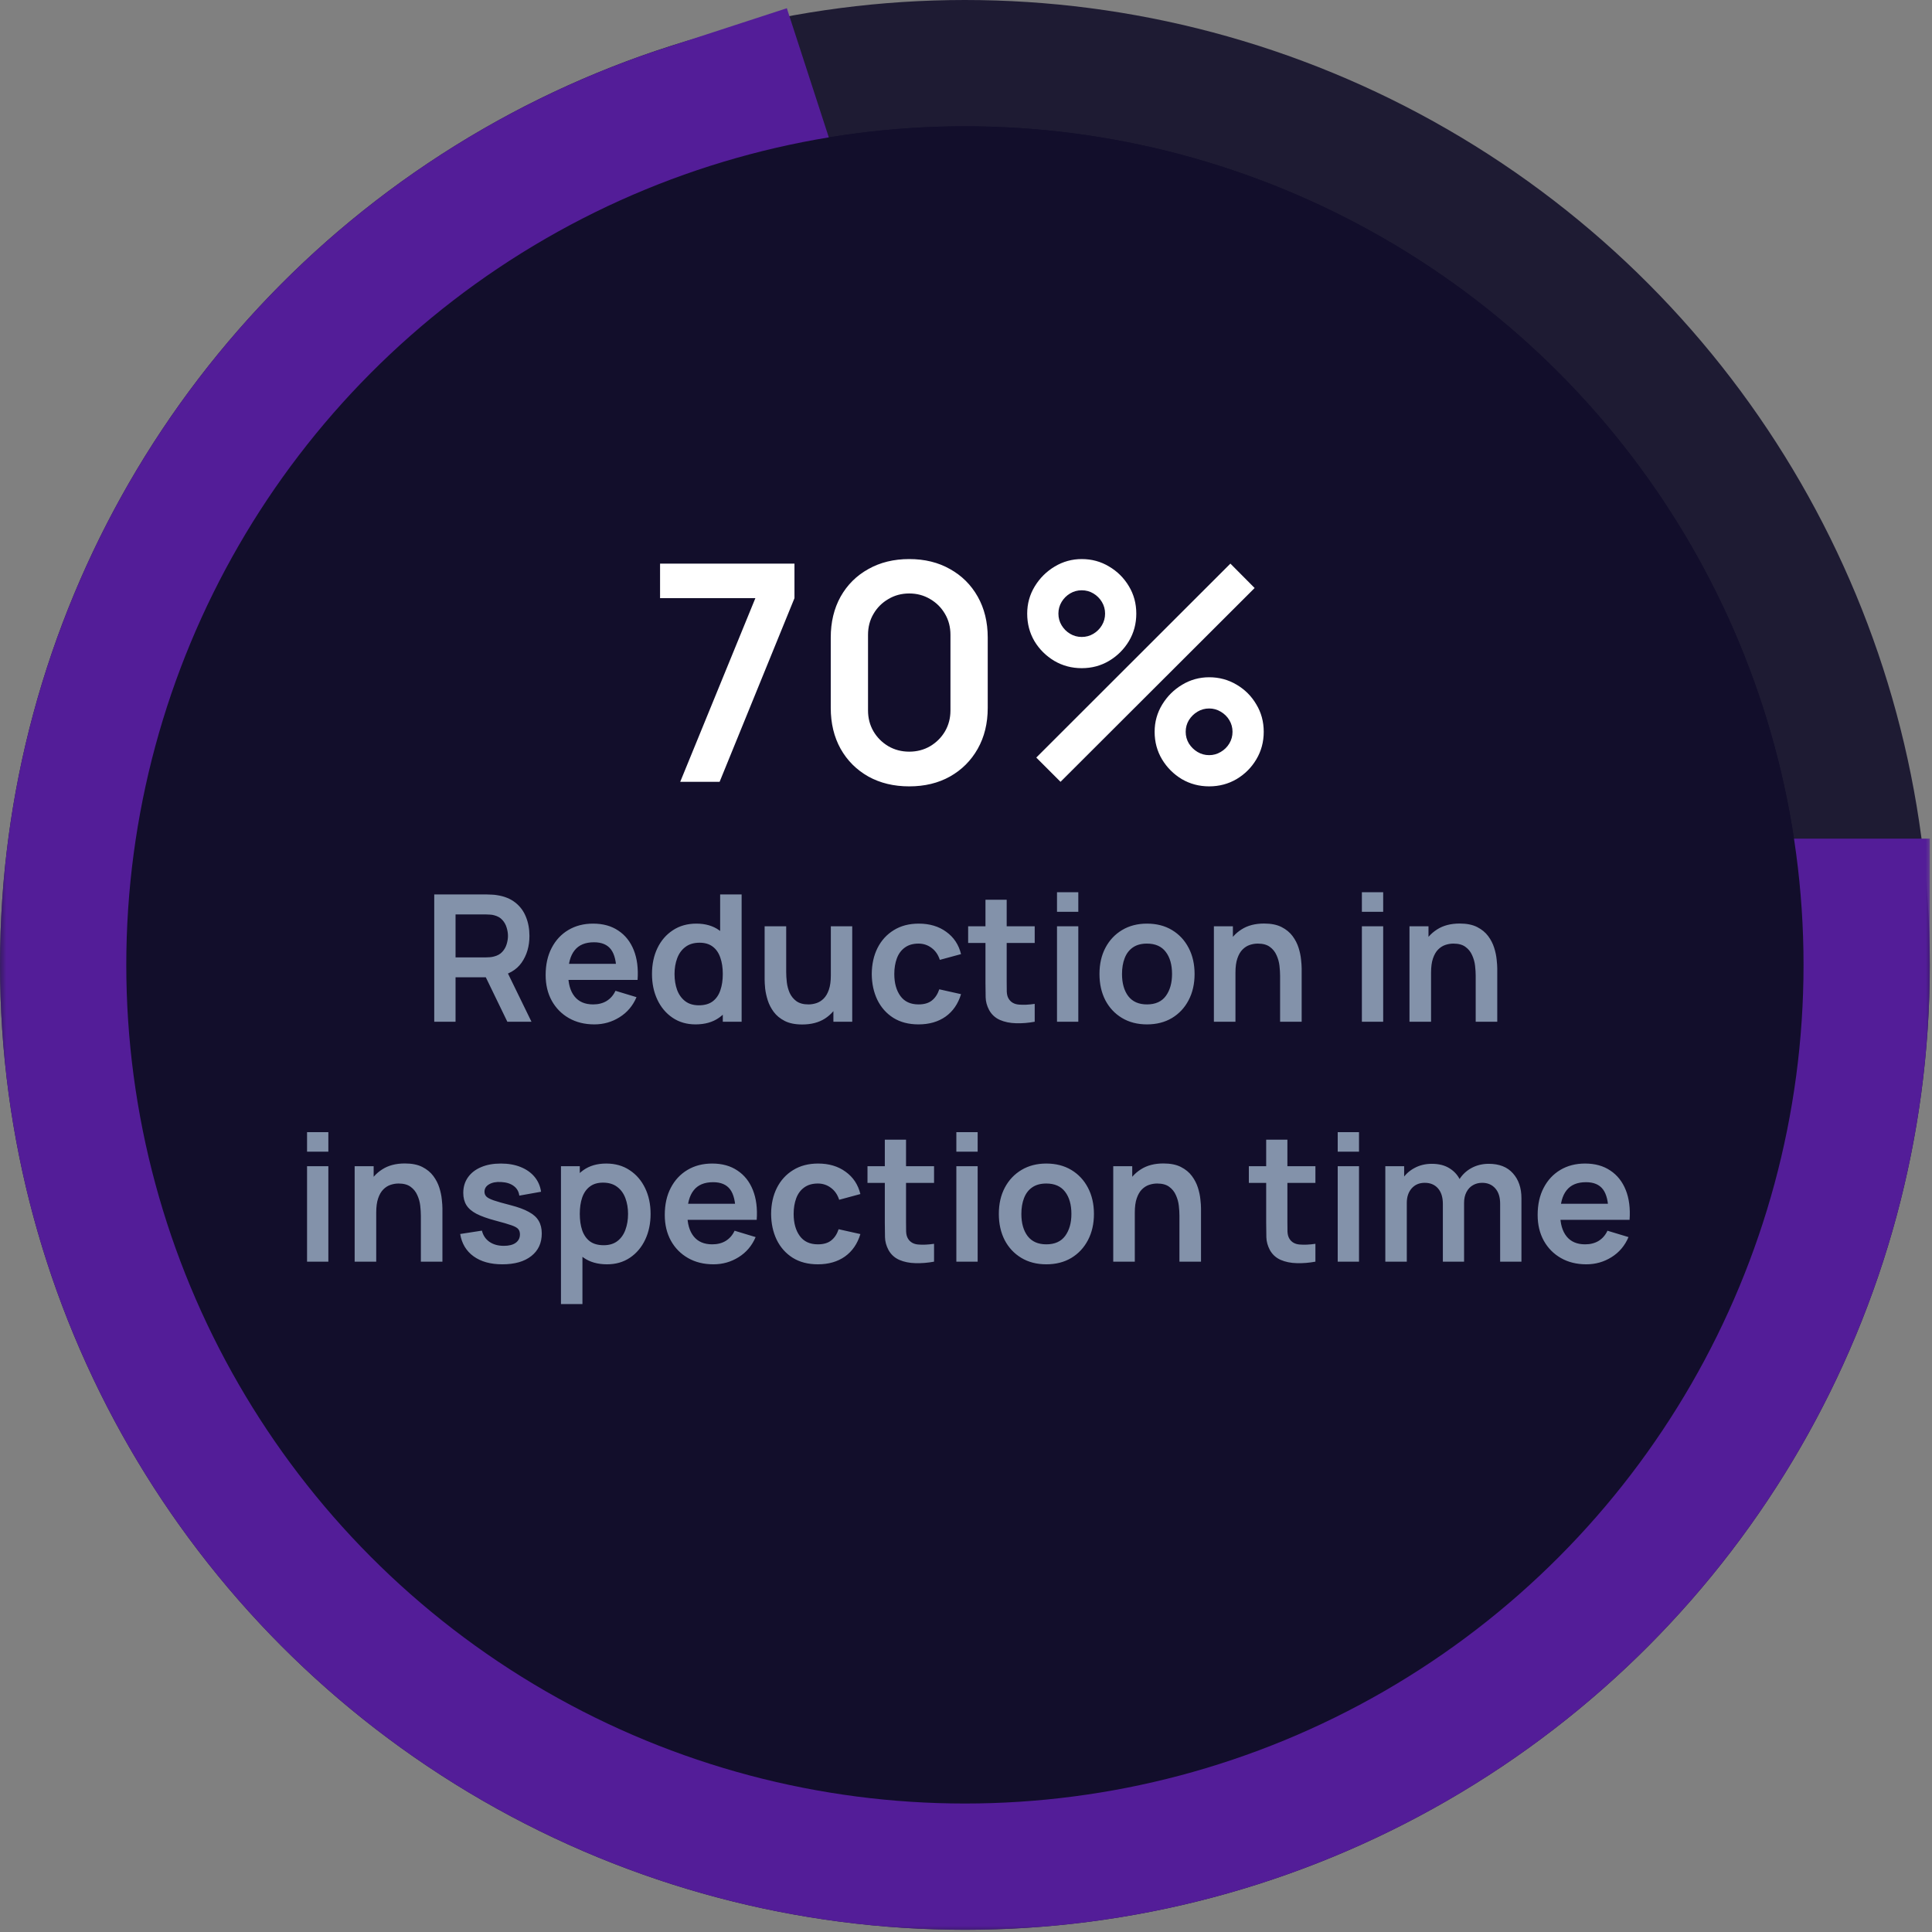 <svg xmlns="http://www.w3.org/2000/svg" width="153" height="153" viewBox="0 0 153 153" fill="none"><rect x="0" y="0" width="153" height="153" fill="#808080" stroke="none"/><circle cx="76.414" cy="76.413" r="71.413" fill="#120E2B" stroke="#1E1B33" stroke-width="10"></circle><mask id="path-2-outside-1_2533_588" maskUnits="userSpaceOnUse" x="0" y="0" width="153" height="153" fill="black"><rect fill="white" width="153" height="153"></rect><path d="M142.827 76.413C142.827 88.662 139.44 100.671 133.04 111.115C126.641 121.558 117.478 130.028 106.565 135.588C95.651 141.149 83.413 143.583 71.203 142.622C58.992 141.661 47.286 137.342 37.377 130.143C27.468 122.944 19.743 113.145 15.055 101.829C10.368 90.513 8.902 78.121 10.818 66.024C12.734 53.927 17.958 42.595 25.912 33.281C33.867 23.968 44.242 17.035 55.891 13.251L76.413 76.413H142.827Z"></path></mask><path d="M142.827 76.413C142.827 88.662 139.44 100.671 133.04 111.115C126.641 121.558 117.478 130.028 106.565 135.588C95.651 141.149 83.413 143.583 71.203 142.622C58.992 141.661 47.286 137.342 37.377 130.143C27.468 122.944 19.743 113.145 15.055 101.829C10.368 90.513 8.902 78.121 10.818 66.024C12.734 53.927 17.958 42.595 25.912 33.281C33.867 23.968 44.242 17.035 55.891 13.251L76.413 76.413H142.827Z" stroke="#531D98" stroke-width="20" mask="url(#path-2-outside-1_2533_588)"></path><circle cx="76.414" cy="76.413" r="66.413" fill="#120E2B"></circle><path d="M53.868 61.914L59.82 47.37H52.272V44.634H62.916V47.37L56.988 61.914H53.868ZM72.005 62.274C70.781 62.274 69.701 62.014 68.765 61.494C67.829 60.966 67.097 60.234 66.569 59.298C66.049 58.362 65.789 57.282 65.789 56.058V50.49C65.789 49.266 66.049 48.186 66.569 47.25C67.097 46.314 67.829 45.586 68.765 45.066C69.701 44.538 70.781 44.274 72.005 44.274C73.229 44.274 74.305 44.538 75.233 45.066C76.169 45.586 76.901 46.314 77.429 47.25C77.957 48.186 78.221 49.266 78.221 50.49V56.058C78.221 57.282 77.957 58.362 77.429 59.298C76.901 60.234 76.169 60.966 75.233 61.494C74.305 62.014 73.229 62.274 72.005 62.274ZM72.005 59.526C72.613 59.526 73.165 59.382 73.661 59.094C74.157 58.798 74.549 58.406 74.837 57.918C75.125 57.422 75.269 56.87 75.269 56.262V50.274C75.269 49.658 75.125 49.106 74.837 48.618C74.549 48.122 74.157 47.73 73.661 47.442C73.165 47.146 72.613 46.998 72.005 46.998C71.397 46.998 70.845 47.146 70.349 47.442C69.853 47.73 69.461 48.122 69.173 48.618C68.885 49.106 68.741 49.658 68.741 50.274V56.262C68.741 56.87 68.885 57.422 69.173 57.918C69.461 58.406 69.853 58.798 70.349 59.094C70.845 59.382 71.397 59.526 72.005 59.526ZM83.986 61.914L82.066 59.994L97.438 44.634L99.358 46.566L83.986 61.914ZM95.758 62.274C94.966 62.274 94.242 62.082 93.586 61.698C92.938 61.306 92.418 60.786 92.026 60.138C91.634 59.482 91.438 58.754 91.438 57.954C91.438 57.17 91.638 56.45 92.038 55.794C92.438 55.138 92.966 54.614 93.622 54.222C94.278 53.83 94.99 53.634 95.758 53.634C96.55 53.634 97.274 53.83 97.93 54.222C98.586 54.606 99.106 55.126 99.49 55.782C99.882 56.43 100.078 57.154 100.078 57.954C100.078 58.754 99.882 59.482 99.49 60.138C99.106 60.786 98.586 61.306 97.93 61.698C97.274 62.082 96.55 62.274 95.758 62.274ZM95.758 59.802C96.086 59.802 96.39 59.718 96.67 59.55C96.958 59.382 97.186 59.158 97.354 58.878C97.522 58.598 97.606 58.29 97.606 57.954C97.606 57.618 97.522 57.31 97.354 57.03C97.186 56.75 96.958 56.526 96.67 56.358C96.39 56.19 96.086 56.106 95.758 56.106C95.422 56.106 95.114 56.19 94.834 56.358C94.554 56.526 94.326 56.75 94.15 57.03C93.982 57.31 93.898 57.618 93.898 57.954C93.898 58.29 93.982 58.598 94.15 58.878C94.326 59.158 94.554 59.382 94.834 59.55C95.114 59.718 95.422 59.802 95.758 59.802ZM85.666 52.914C84.874 52.914 84.15 52.722 83.494 52.338C82.838 51.946 82.314 51.426 81.922 50.778C81.538 50.122 81.346 49.394 81.346 48.594C81.346 47.81 81.546 47.09 81.946 46.434C82.346 45.778 82.874 45.254 83.53 44.862C84.186 44.47 84.898 44.274 85.666 44.274C86.458 44.274 87.178 44.47 87.826 44.862C88.482 45.246 89.006 45.766 89.398 46.422C89.79 47.07 89.986 47.794 89.986 48.594C89.986 49.394 89.79 50.122 89.398 50.778C89.006 51.426 88.482 51.946 87.826 52.338C87.178 52.722 86.458 52.914 85.666 52.914ZM85.666 50.442C86.002 50.442 86.31 50.358 86.59 50.19C86.87 50.022 87.094 49.798 87.262 49.518C87.43 49.238 87.514 48.93 87.514 48.594C87.514 48.258 87.43 47.95 87.262 47.67C87.094 47.39 86.87 47.166 86.59 46.998C86.31 46.83 86.002 46.746 85.666 46.746C85.33 46.746 85.022 46.83 84.742 46.998C84.462 47.166 84.238 47.39 84.07 47.67C83.902 47.95 83.818 48.258 83.818 48.594C83.818 48.93 83.902 49.238 84.07 49.518C84.238 49.798 84.462 50.022 84.742 50.19C85.022 50.358 85.33 50.442 85.666 50.442Z" fill="white"></path><path d="M34.389 80.914V70.834H38.554C38.652 70.834 38.778 70.838 38.932 70.848C39.086 70.852 39.228 70.866 39.359 70.89C39.942 70.978 40.423 71.172 40.801 71.471C41.183 71.769 41.466 72.147 41.648 72.605C41.834 73.057 41.928 73.561 41.928 74.117C41.928 74.938 41.72 75.645 41.305 76.238C40.889 76.826 40.252 77.19 39.394 77.33L38.673 77.393H36.076V80.914H34.389ZM40.178 80.914L38.19 76.812L39.905 76.434L42.089 80.914H40.178ZM36.076 75.818H38.484C38.577 75.818 38.682 75.813 38.799 75.804C38.915 75.794 39.023 75.776 39.121 75.748C39.401 75.678 39.62 75.554 39.779 75.377C39.942 75.199 40.056 74.999 40.122 74.775C40.192 74.551 40.227 74.331 40.227 74.117C40.227 73.902 40.192 73.683 40.122 73.459C40.056 73.23 39.942 73.027 39.779 72.85C39.62 72.672 39.401 72.549 39.121 72.479C39.023 72.451 38.915 72.434 38.799 72.43C38.682 72.42 38.577 72.416 38.484 72.416H36.076V75.818ZM47.068 81.124C46.303 81.124 45.631 80.958 45.052 80.627C44.473 80.295 44.021 79.836 43.694 79.248C43.372 78.66 43.211 77.983 43.211 77.218C43.211 76.392 43.37 75.675 43.687 75.069C44.004 74.457 44.445 73.984 45.01 73.648C45.575 73.312 46.228 73.144 46.97 73.144C47.754 73.144 48.419 73.328 48.965 73.697C49.516 74.061 49.924 74.576 50.19 75.244C50.456 75.911 50.556 76.697 50.491 77.603H48.818V76.987C48.813 76.165 48.669 75.566 48.384 75.188C48.099 74.81 47.651 74.621 47.04 74.621C46.349 74.621 45.836 74.835 45.5 75.265C45.164 75.689 44.996 76.312 44.996 77.134C44.996 77.899 45.164 78.492 45.5 78.912C45.836 79.332 46.326 79.542 46.97 79.542C47.385 79.542 47.742 79.451 48.041 79.269C48.344 79.082 48.578 78.814 48.741 78.464L50.407 78.968C50.118 79.649 49.67 80.179 49.063 80.557C48.461 80.935 47.796 81.124 47.068 81.124ZM44.464 77.603V76.329H49.665V77.603H44.464ZM55.084 81.124C54.389 81.124 53.782 80.949 53.264 80.599C52.746 80.249 52.344 79.773 52.06 79.171C51.775 78.569 51.633 77.89 51.633 77.134C51.633 76.368 51.775 75.687 52.06 75.09C52.349 74.488 52.758 74.014 53.285 73.669C53.812 73.319 54.433 73.144 55.147 73.144C55.865 73.144 56.468 73.319 56.953 73.669C57.443 74.014 57.814 74.488 58.066 75.09C58.318 75.692 58.444 76.373 58.444 77.134C58.444 77.885 58.318 78.564 58.066 79.171C57.814 79.773 57.438 80.249 56.939 80.599C56.44 80.949 55.821 81.124 55.084 81.124ZM55.343 79.612C55.795 79.612 56.16 79.509 56.435 79.304C56.715 79.094 56.918 78.802 57.044 78.429C57.175 78.055 57.24 77.624 57.24 77.134C57.24 76.639 57.175 76.207 57.044 75.839C56.918 75.465 56.719 75.176 56.449 74.971C56.178 74.761 55.828 74.656 55.399 74.656C54.946 74.656 54.573 74.768 54.279 74.992C53.985 75.211 53.768 75.51 53.628 75.888C53.488 76.261 53.418 76.676 53.418 77.134C53.418 77.596 53.486 78.016 53.621 78.394C53.761 78.767 53.973 79.063 54.258 79.283C54.542 79.502 54.904 79.612 55.343 79.612ZM57.24 80.914V75.608H57.03V70.834H58.731V80.914H57.24ZM63.528 81.131C62.968 81.131 62.506 81.037 62.142 80.851C61.778 80.664 61.489 80.426 61.274 80.137C61.06 79.847 60.901 79.539 60.798 79.213C60.696 78.886 60.628 78.578 60.595 78.289C60.567 77.995 60.553 77.757 60.553 77.575V73.354H62.261V76.994C62.261 77.227 62.278 77.491 62.31 77.785C62.343 78.074 62.418 78.354 62.534 78.625C62.656 78.891 62.833 79.11 63.066 79.283C63.304 79.455 63.624 79.542 64.025 79.542C64.24 79.542 64.452 79.507 64.662 79.437C64.872 79.367 65.061 79.248 65.229 79.08C65.402 78.907 65.54 78.671 65.642 78.373C65.745 78.074 65.796 77.696 65.796 77.239L66.797 77.666C66.797 78.31 66.671 78.893 66.419 79.416C66.172 79.938 65.806 80.356 65.32 80.669C64.835 80.977 64.238 81.131 63.528 81.131ZM65.999 80.914V78.569H65.796V73.354H67.49V80.914H65.999ZM72.74 81.124C71.961 81.124 71.296 80.951 70.745 80.606C70.194 80.256 69.772 79.78 69.478 79.178C69.189 78.576 69.042 77.894 69.037 77.134C69.042 76.359 69.193 75.673 69.492 75.076C69.795 74.474 70.225 74.002 70.78 73.662C71.335 73.316 71.996 73.144 72.761 73.144C73.62 73.144 74.345 73.361 74.938 73.795C75.535 74.224 75.925 74.812 76.107 75.559L74.427 76.014C74.296 75.608 74.079 75.293 73.776 75.069C73.473 74.84 73.127 74.726 72.74 74.726C72.301 74.726 71.94 74.831 71.655 75.041C71.37 75.246 71.16 75.531 71.025 75.895C70.89 76.259 70.822 76.672 70.822 77.134C70.822 77.852 70.983 78.433 71.305 78.877C71.627 79.32 72.105 79.542 72.74 79.542C73.188 79.542 73.54 79.439 73.797 79.234C74.058 79.028 74.254 78.732 74.385 78.345L76.107 78.73C75.874 79.5 75.465 80.092 74.882 80.508C74.299 80.918 73.585 81.124 72.74 81.124ZM81.941 80.914C81.442 81.007 80.951 81.047 80.471 81.033C79.995 81.023 79.568 80.937 79.19 80.774C78.812 80.606 78.525 80.342 78.329 79.983C78.156 79.656 78.065 79.322 78.056 78.982C78.046 78.641 78.042 78.256 78.042 77.827V71.254H79.722V77.729C79.722 78.032 79.724 78.298 79.729 78.527C79.738 78.755 79.787 78.942 79.876 79.087C80.044 79.367 80.312 79.523 80.681 79.556C81.049 79.588 81.469 79.57 81.941 79.5V80.914ZM76.67 74.677V73.354H81.941V74.677H76.67ZM83.707 72.206V70.659H85.394V72.206H83.707ZM83.707 80.914V73.354H85.394V80.914H83.707ZM90.829 81.124C90.073 81.124 89.413 80.953 88.848 80.613C88.284 80.272 87.845 79.803 87.532 79.206C87.224 78.604 87.07 77.913 87.07 77.134C87.07 76.34 87.229 75.645 87.546 75.048C87.864 74.45 88.305 73.984 88.869 73.648C89.434 73.312 90.087 73.144 90.829 73.144C91.59 73.144 92.253 73.314 92.817 73.655C93.382 73.995 93.821 74.467 94.133 75.069C94.446 75.666 94.602 76.354 94.602 77.134C94.602 77.918 94.444 78.611 94.126 79.213C93.814 79.81 93.375 80.279 92.81 80.62C92.246 80.956 91.585 81.124 90.829 81.124ZM90.829 79.542C91.501 79.542 92.001 79.318 92.327 78.87C92.654 78.422 92.817 77.843 92.817 77.134C92.817 76.401 92.652 75.818 92.32 75.384C91.989 74.945 91.492 74.726 90.829 74.726C90.377 74.726 90.003 74.828 89.709 75.034C89.42 75.234 89.205 75.517 89.065 75.881C88.925 76.24 88.855 76.658 88.855 77.134C88.855 77.866 89.021 78.452 89.352 78.891C89.688 79.325 90.181 79.542 90.829 79.542ZM101.374 80.914V77.274C101.374 77.036 101.357 76.772 101.325 76.483C101.292 76.193 101.215 75.916 101.094 75.65C100.977 75.379 100.8 75.157 100.562 74.985C100.328 74.812 100.011 74.726 99.61 74.726C99.395 74.726 99.183 74.761 98.973 74.831C98.763 74.901 98.571 75.022 98.399 75.195C98.231 75.363 98.095 75.596 97.993 75.895C97.89 76.189 97.839 76.567 97.839 77.029L96.838 76.602C96.838 75.958 96.961 75.374 97.209 74.852C97.461 74.329 97.829 73.914 98.315 73.606C98.8 73.293 99.397 73.137 100.107 73.137C100.667 73.137 101.129 73.23 101.493 73.417C101.857 73.603 102.146 73.841 102.361 74.131C102.575 74.42 102.734 74.728 102.837 75.055C102.939 75.381 103.005 75.692 103.033 75.986C103.065 76.275 103.082 76.511 103.082 76.693V80.914H101.374ZM96.131 80.914V73.354H97.636V75.699H97.839V80.914H96.131ZM107.851 72.206V70.659H109.538V72.206H107.851ZM107.851 80.914V73.354H109.538V80.914H107.851ZM116.864 80.914V77.274C116.864 77.036 116.848 76.772 116.815 76.483C116.782 76.193 116.705 75.916 116.584 75.65C116.467 75.379 116.29 75.157 116.052 74.985C115.819 74.812 115.501 74.726 115.1 74.726C114.885 74.726 114.673 74.761 114.463 74.831C114.253 74.901 114.062 75.022 113.889 75.195C113.721 75.363 113.586 75.596 113.483 75.895C113.38 76.189 113.329 76.567 113.329 77.029L112.328 76.602C112.328 75.958 112.452 75.374 112.699 74.852C112.951 74.329 113.32 73.914 113.805 73.606C114.29 73.293 114.888 73.137 115.597 73.137C116.157 73.137 116.619 73.23 116.983 73.417C117.347 73.603 117.636 73.841 117.851 74.131C118.066 74.42 118.224 74.728 118.327 75.055C118.43 75.381 118.495 75.692 118.523 75.986C118.556 76.275 118.572 76.511 118.572 76.693V80.914H116.864ZM111.621 80.914V73.354H113.126V75.699H113.329V80.914H111.621ZM24.316 91.206V89.659H26.003V91.206H24.316ZM24.316 99.914V92.354H26.003V99.914H24.316ZM33.329 99.914V96.274C33.329 96.036 33.312 95.772 33.28 95.483C33.247 95.193 33.17 94.916 33.049 94.65C32.932 94.379 32.755 94.157 32.517 93.985C32.283 93.812 31.966 93.726 31.565 93.726C31.35 93.726 31.138 93.761 30.928 93.831C30.718 93.901 30.526 94.022 30.354 94.195C30.186 94.363 30.05 94.596 29.948 94.895C29.845 95.189 29.794 95.567 29.794 96.029L28.793 95.602C28.793 94.958 28.916 94.374 29.164 93.852C29.416 93.329 29.784 92.914 30.27 92.606C30.755 92.293 31.352 92.137 32.062 92.137C32.622 92.137 33.084 92.23 33.448 92.417C33.812 92.603 34.101 92.841 34.316 93.131C34.53 93.42 34.689 93.728 34.792 94.055C34.894 94.381 34.96 94.692 34.988 94.986C35.02 95.275 35.037 95.511 35.037 95.693V99.914H33.329ZM28.086 99.914V92.354H29.591V94.699H29.794V99.914H28.086ZM39.782 100.124C38.849 100.124 38.091 99.914 37.507 99.494C36.924 99.074 36.569 98.483 36.443 97.723L38.165 97.457C38.254 97.83 38.45 98.124 38.753 98.339C39.057 98.553 39.439 98.661 39.901 98.661C40.307 98.661 40.62 98.581 40.839 98.423C41.063 98.259 41.175 98.038 41.175 97.758C41.175 97.585 41.133 97.447 41.049 97.345C40.97 97.237 40.793 97.135 40.517 97.037C40.242 96.939 39.82 96.815 39.25 96.666C38.616 96.498 38.112 96.318 37.738 96.127C37.365 95.931 37.097 95.7 36.933 95.434C36.77 95.168 36.688 94.846 36.688 94.468C36.688 93.996 36.812 93.586 37.059 93.236C37.307 92.886 37.652 92.617 38.095 92.431C38.539 92.239 39.061 92.144 39.663 92.144C40.251 92.144 40.772 92.235 41.224 92.417C41.682 92.599 42.05 92.858 42.33 93.194C42.61 93.53 42.783 93.924 42.848 94.377L41.126 94.685C41.084 94.363 40.937 94.108 40.685 93.922C40.438 93.735 40.107 93.63 39.691 93.607C39.295 93.583 38.975 93.644 38.732 93.789C38.49 93.929 38.368 94.127 38.368 94.384C38.368 94.528 38.417 94.652 38.515 94.755C38.613 94.857 38.809 94.96 39.103 95.063C39.402 95.165 39.845 95.291 40.433 95.441C41.035 95.595 41.516 95.772 41.875 95.973C42.239 96.169 42.501 96.404 42.659 96.68C42.823 96.955 42.904 97.289 42.904 97.681C42.904 98.441 42.627 99.039 42.071 99.473C41.521 99.907 40.758 100.124 39.782 100.124ZM48.071 100.124C47.333 100.124 46.715 99.949 46.216 99.599C45.716 99.249 45.341 98.773 45.089 98.171C44.837 97.564 44.711 96.885 44.711 96.134C44.711 95.373 44.837 94.692 45.089 94.09C45.341 93.488 45.709 93.014 46.195 92.669C46.685 92.319 47.289 92.144 48.008 92.144C48.722 92.144 49.34 92.319 49.863 92.669C50.39 93.014 50.798 93.488 51.088 94.09C51.377 94.687 51.522 95.368 51.522 96.134C51.522 96.89 51.379 97.569 51.095 98.171C50.81 98.773 50.409 99.249 49.891 99.599C49.373 99.949 48.766 100.124 48.071 100.124ZM44.424 103.274V92.354H45.915V97.66H46.125V103.274H44.424ZM47.812 98.612C48.25 98.612 48.612 98.502 48.897 98.283C49.181 98.063 49.391 97.767 49.527 97.394C49.667 97.016 49.737 96.596 49.737 96.134C49.737 95.676 49.667 95.261 49.527 94.888C49.387 94.51 49.17 94.211 48.876 93.992C48.582 93.768 48.208 93.656 47.756 93.656C47.326 93.656 46.976 93.761 46.706 93.971C46.435 94.176 46.234 94.465 46.104 94.839C45.978 95.207 45.915 95.639 45.915 96.134C45.915 96.624 45.978 97.055 46.104 97.429C46.234 97.802 46.437 98.094 46.713 98.304C46.993 98.509 47.359 98.612 47.812 98.612ZM56.502 100.124C55.736 100.124 55.064 99.958 54.486 99.627C53.907 99.295 53.454 98.836 53.127 98.248C52.806 97.66 52.645 96.983 52.645 96.218C52.645 95.392 52.803 94.675 53.12 94.069C53.438 93.457 53.879 92.984 54.444 92.648C55.008 92.312 55.661 92.144 56.404 92.144C57.188 92.144 57.852 92.328 58.398 92.697C58.949 93.061 59.358 93.576 59.623 94.244C59.889 94.911 59.99 95.697 59.925 96.603H58.252V95.987C58.247 95.165 58.102 94.566 57.818 94.188C57.533 93.81 57.085 93.621 56.474 93.621C55.783 93.621 55.27 93.835 54.934 94.265C54.597 94.689 54.429 95.312 54.429 96.134C54.429 96.899 54.597 97.492 54.934 97.912C55.27 98.332 55.76 98.542 56.404 98.542C56.819 98.542 57.176 98.451 57.474 98.269C57.778 98.082 58.011 97.814 58.175 97.464L59.84 97.968C59.551 98.649 59.103 99.179 58.496 99.557C57.895 99.935 57.23 100.124 56.502 100.124ZM53.898 96.603V95.329H59.099V96.603H53.898ZM64.769 100.124C63.99 100.124 63.325 99.951 62.774 99.606C62.224 99.256 61.801 98.78 61.507 98.178C61.218 97.576 61.071 96.894 61.066 96.134C61.071 95.359 61.223 94.673 61.521 94.076C61.825 93.474 62.254 93.002 62.809 92.662C63.365 92.316 64.025 92.144 64.79 92.144C65.649 92.144 66.375 92.361 66.967 92.795C67.565 93.224 67.954 93.812 68.136 94.559L66.456 95.014C66.326 94.608 66.109 94.293 65.805 94.069C65.502 93.84 65.157 93.726 64.769 93.726C64.331 93.726 63.969 93.831 63.684 94.041C63.4 94.246 63.19 94.531 63.054 94.895C62.919 95.259 62.851 95.672 62.851 96.134C62.851 96.852 63.012 97.433 63.334 97.877C63.656 98.32 64.135 98.542 64.769 98.542C65.217 98.542 65.57 98.439 65.826 98.234C66.088 98.028 66.284 97.732 66.414 97.345L68.136 97.73C67.903 98.5 67.495 99.092 66.911 99.508C66.328 99.918 65.614 100.124 64.769 100.124ZM73.97 99.914C73.471 100.007 72.981 100.047 72.5 100.033C72.024 100.023 71.597 99.937 71.219 99.774C70.841 99.606 70.554 99.342 70.358 98.983C70.186 98.656 70.094 98.322 70.085 97.982C70.076 97.641 70.071 97.256 70.071 96.827V90.254H71.751V96.729C71.751 97.032 71.754 97.298 71.758 97.527C71.767 97.755 71.817 97.942 71.905 98.087C72.073 98.367 72.341 98.523 72.71 98.556C73.079 98.588 73.499 98.57 73.97 98.5V99.914ZM68.699 93.677V92.354H73.97V93.677H68.699ZM75.736 91.206V89.659H77.423V91.206H75.736ZM75.736 99.914V92.354H77.423V99.914H75.736ZM82.859 100.124C82.103 100.124 81.442 99.953 80.878 99.613C80.313 99.272 79.874 98.803 79.562 98.206C79.254 97.604 79.1 96.913 79.1 96.134C79.1 95.34 79.258 94.645 79.576 94.048C79.893 93.45 80.334 92.984 80.899 92.648C81.463 92.312 82.117 92.144 82.859 92.144C83.619 92.144 84.282 92.314 84.847 92.655C85.411 92.995 85.85 93.467 86.163 94.069C86.475 94.666 86.632 95.354 86.632 96.134C86.632 96.918 86.473 97.611 86.156 98.213C85.843 98.81 85.404 99.279 84.84 99.62C84.275 99.956 83.615 100.124 82.859 100.124ZM82.859 98.542C83.531 98.542 84.03 98.318 84.357 97.87C84.683 97.422 84.847 96.843 84.847 96.134C84.847 95.401 84.681 94.818 84.35 94.384C84.018 93.945 83.521 93.726 82.859 93.726C82.406 93.726 82.033 93.828 81.739 94.034C81.449 94.234 81.235 94.517 81.095 94.881C80.955 95.24 80.885 95.658 80.885 96.134C80.885 96.866 81.05 97.452 81.382 97.891C81.718 98.325 82.21 98.542 82.859 98.542ZM93.403 99.914V96.274C93.403 96.036 93.387 95.772 93.354 95.483C93.321 95.193 93.244 94.916 93.123 94.65C93.006 94.379 92.829 94.157 92.591 93.985C92.358 93.812 92.04 93.726 91.639 93.726C91.424 93.726 91.212 93.761 91.002 93.831C90.792 93.901 90.601 94.022 90.428 94.195C90.26 94.363 90.125 94.596 90.022 94.895C89.919 95.189 89.868 95.567 89.868 96.029L88.867 95.602C88.867 94.958 88.991 94.374 89.238 93.852C89.49 93.329 89.859 92.914 90.344 92.606C90.829 92.293 91.427 92.137 92.136 92.137C92.696 92.137 93.158 92.23 93.522 92.417C93.886 92.603 94.175 92.841 94.39 93.131C94.605 93.42 94.763 93.728 94.866 94.055C94.969 94.381 95.034 94.692 95.062 94.986C95.095 95.275 95.111 95.511 95.111 95.693V99.914H93.403ZM88.16 99.914V92.354H89.665V94.699H89.868V99.914H88.16ZM104.171 99.914C103.672 100.007 103.182 100.047 102.701 100.033C102.225 100.023 101.798 99.937 101.42 99.774C101.042 99.606 100.755 99.342 100.559 98.983C100.387 98.656 100.296 98.322 100.286 97.982C100.277 97.641 100.272 97.256 100.272 96.827V90.254H101.952V96.729C101.952 97.032 101.955 97.298 101.959 97.527C101.969 97.755 102.018 97.942 102.106 98.087C102.274 98.367 102.543 98.523 102.911 98.556C103.28 98.588 103.7 98.57 104.171 98.5V99.914ZM98.9 93.677V92.354H104.171V93.677H98.9ZM105.937 91.206V89.659H107.624V91.206H105.937ZM105.937 99.914V92.354H107.624V99.914H105.937ZM118.8 99.914V95.322C118.8 94.804 118.671 94.4 118.415 94.111C118.158 93.817 117.81 93.67 117.372 93.67C117.101 93.67 116.858 93.733 116.644 93.859C116.429 93.98 116.259 94.162 116.133 94.405C116.007 94.643 115.944 94.927 115.944 95.259L115.195 94.818C115.19 94.295 115.307 93.835 115.545 93.439C115.787 93.037 116.114 92.725 116.525 92.501C116.935 92.277 117.393 92.165 117.897 92.165C118.732 92.165 119.371 92.417 119.815 92.921C120.263 93.42 120.487 94.078 120.487 94.895V99.914H118.8ZM109.707 99.914V92.354H111.198V94.699H111.408V99.914H109.707ZM114.264 99.914V95.343C114.264 94.815 114.135 94.405 113.879 94.111C113.622 93.817 113.272 93.67 112.829 93.67C112.399 93.67 112.054 93.817 111.793 94.111C111.536 94.405 111.408 94.787 111.408 95.259L110.652 94.755C110.652 94.265 110.773 93.824 111.016 93.432C111.258 93.04 111.585 92.732 111.996 92.508C112.411 92.279 112.875 92.165 113.389 92.165C113.953 92.165 114.425 92.286 114.803 92.529C115.185 92.767 115.47 93.093 115.657 93.509C115.848 93.919 115.944 94.384 115.944 94.902V99.914H114.264ZM125.627 100.124C124.861 100.124 124.189 99.958 123.611 99.627C123.032 99.295 122.579 98.836 122.253 98.248C121.931 97.66 121.77 96.983 121.77 96.218C121.77 95.392 121.928 94.675 122.246 94.069C122.563 93.457 123.004 92.984 123.569 92.648C124.133 92.312 124.787 92.144 125.529 92.144C126.313 92.144 126.978 92.328 127.524 92.697C128.074 93.061 128.483 93.576 128.749 94.244C129.015 94.911 129.115 95.697 129.05 96.603H127.377V95.987C127.372 95.165 127.227 94.566 126.943 94.188C126.658 93.81 126.21 93.621 125.599 93.621C124.908 93.621 124.395 93.835 124.059 94.265C123.723 94.689 123.555 95.312 123.555 96.134C123.555 96.899 123.723 97.492 124.059 97.912C124.395 98.332 124.885 98.542 125.529 98.542C125.944 98.542 126.301 98.451 126.6 98.269C126.903 98.082 127.136 97.814 127.3 97.464L128.966 97.968C128.676 98.649 128.228 99.179 127.622 99.557C127.02 99.935 126.355 100.124 125.627 100.124ZM123.023 96.603V95.329H128.224V96.603H123.023Z" fill="#8392AA"></path></svg>
